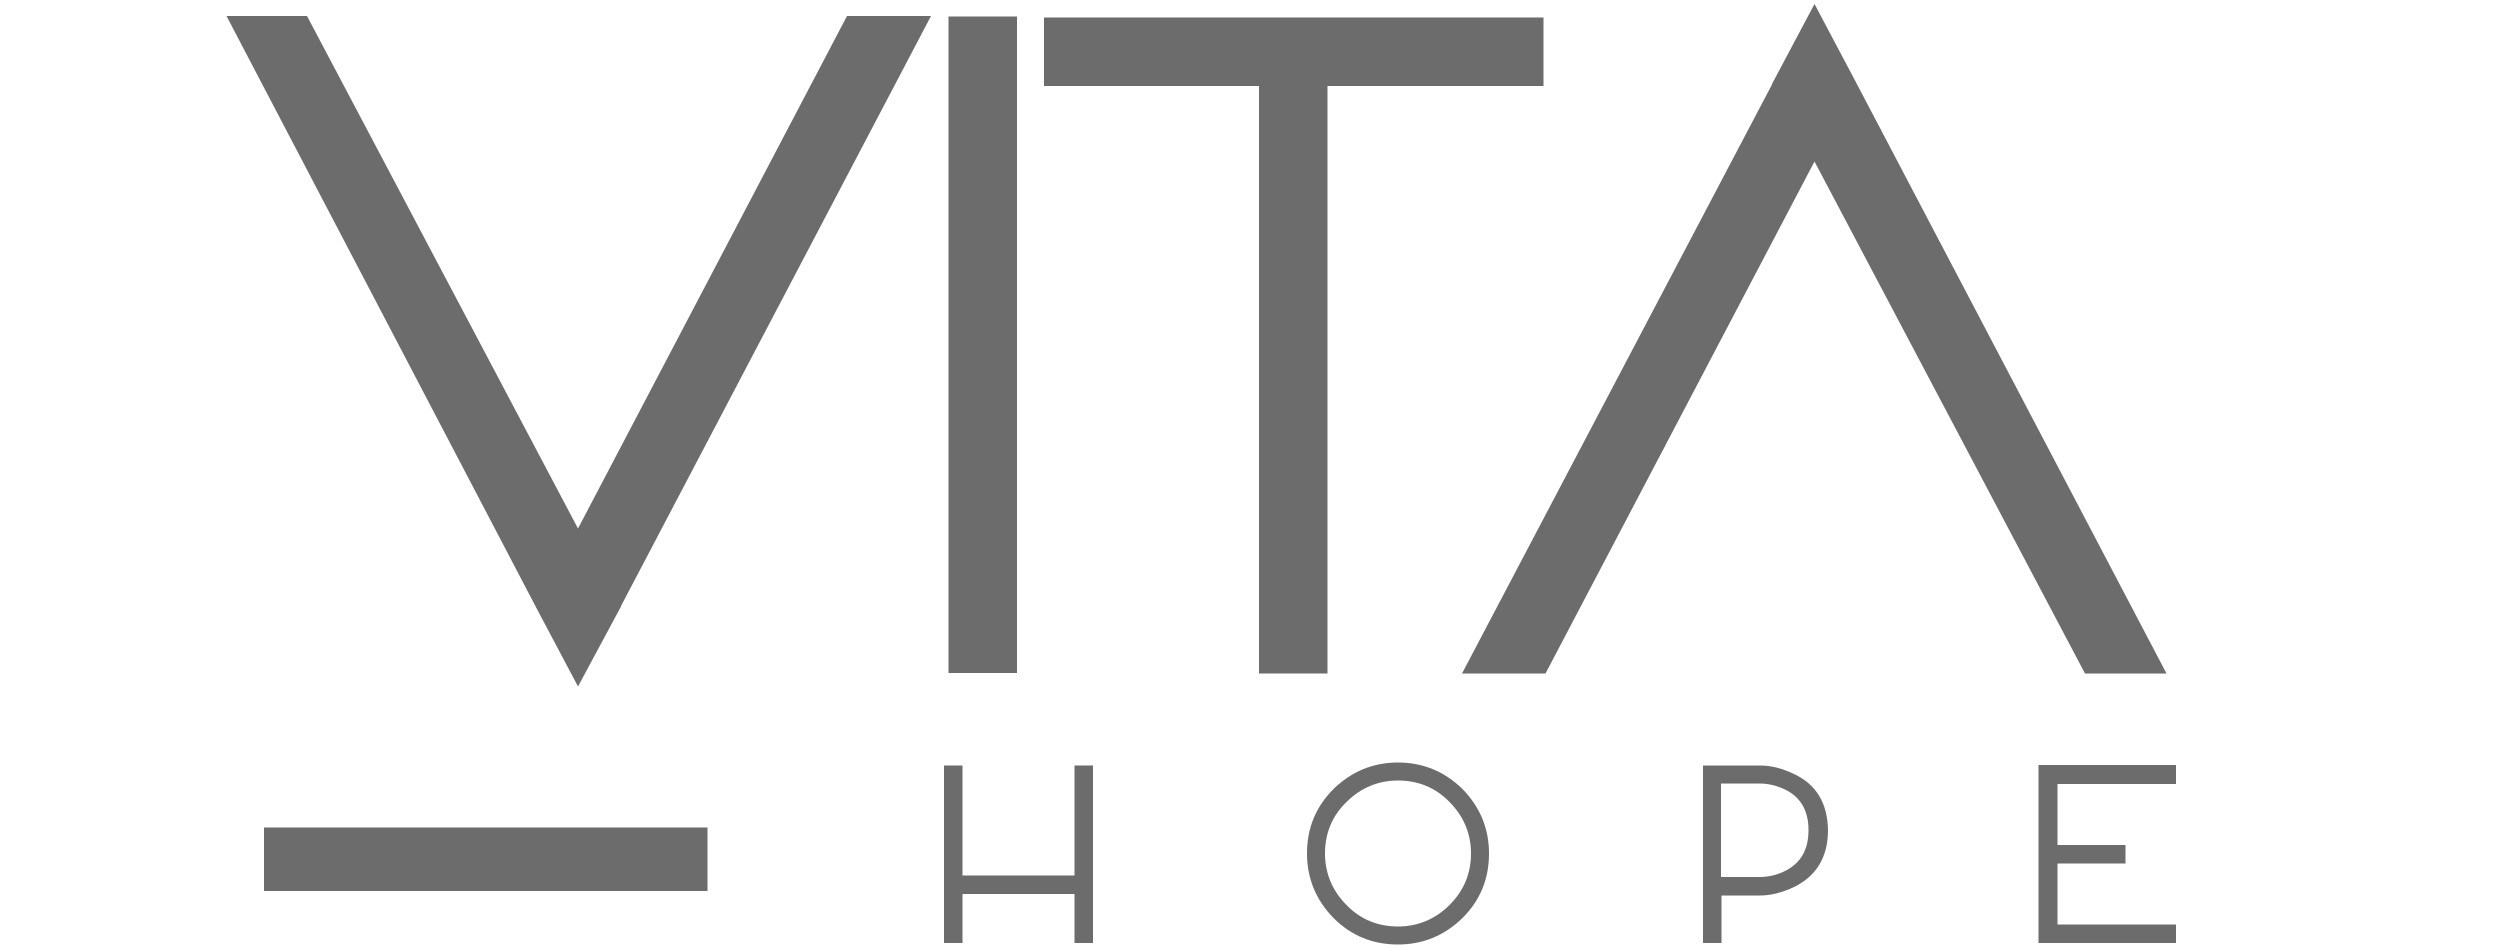 <svg enable-background="new 0 0 500 189.5" viewBox="0 0 500 189.5" xmlns="http://www.w3.org/2000/svg"><g fill="#6c6c6c"><path d="m115.6 105.7-54.2-102.5h-16.1l62.3 119 8 15.1 8.6-16v-.1l62-118h-16.8z"/><path d="m189.7 3.3h13.7v131.3h-13.7z"/><path d="m265.5 134.7v-117.5h43.2v-13.7h-99.9v13.7h43v117.5z"/><path d="m417 134.7h16.3l-62.4-118.8-8-15.1-8.5 16v.1l-62 117.8h16.7l53.8-102.4z"/><path d="m214.9 175.1h-22.4v-22h-3.7v35.5h3.7v-9.8h22.4v9.8h3.7v-35.5h-3.7z"/><path d="m279.6 152.5c-5 0-9.3 1.8-12.9 5.3-3.6 3.6-5.3 7.9-5.3 12.9s1.8 9.3 5.3 12.9c3.6 3.6 7.9 5.3 12.9 5.3s9.3-1.8 12.9-5.3c3.6-3.6 5.3-7.9 5.3-12.9s-1.8-9.3-5.3-12.9c-3.6-3.5-7.9-5.3-12.9-5.3zm10.3 28.5c-2.8 2.8-6.3 4.3-10.3 4.3s-7.5-1.4-10.3-4.3c-2.8-2.8-4.3-6.3-4.3-10.3s1.4-7.5 4.3-10.3c2.8-2.8 6.3-4.3 10.3-4.3s7.5 1.4 10.3 4.3c2.8 2.8 4.3 6.3 4.3 10.3 0 4.1-1.5 7.5-4.3 10.3z"/><path d="m358.8 154.8c-2.3-1.1-4.5-1.7-6.8-1.7h-11.4v35.5h3.7v-9.5h7.7c2.2 0 4.5-.6 6.8-1.7 4.5-2.2 6.8-6 6.8-11.4-.1-5.3-2.3-9.1-6.8-11.2zm-1.8 19.4c-1.6.8-3.3 1.2-5.1 1.2h-7.7v-18.7h7.7c1.7 0 3.4.4 5.1 1.2 3.1 1.5 4.7 4.2 4.7 8.1s-1.5 6.6-4.7 8.2z"/><path d="m435.2 156.8v-3.8h-27.5v35.6h27.5v-3.7h-23.7v-12.2h13.6v-3.7h-13.6v-12.2z"/><path d="m52.8 165.5h88.7v12.7h-88.7z"/></g></svg>